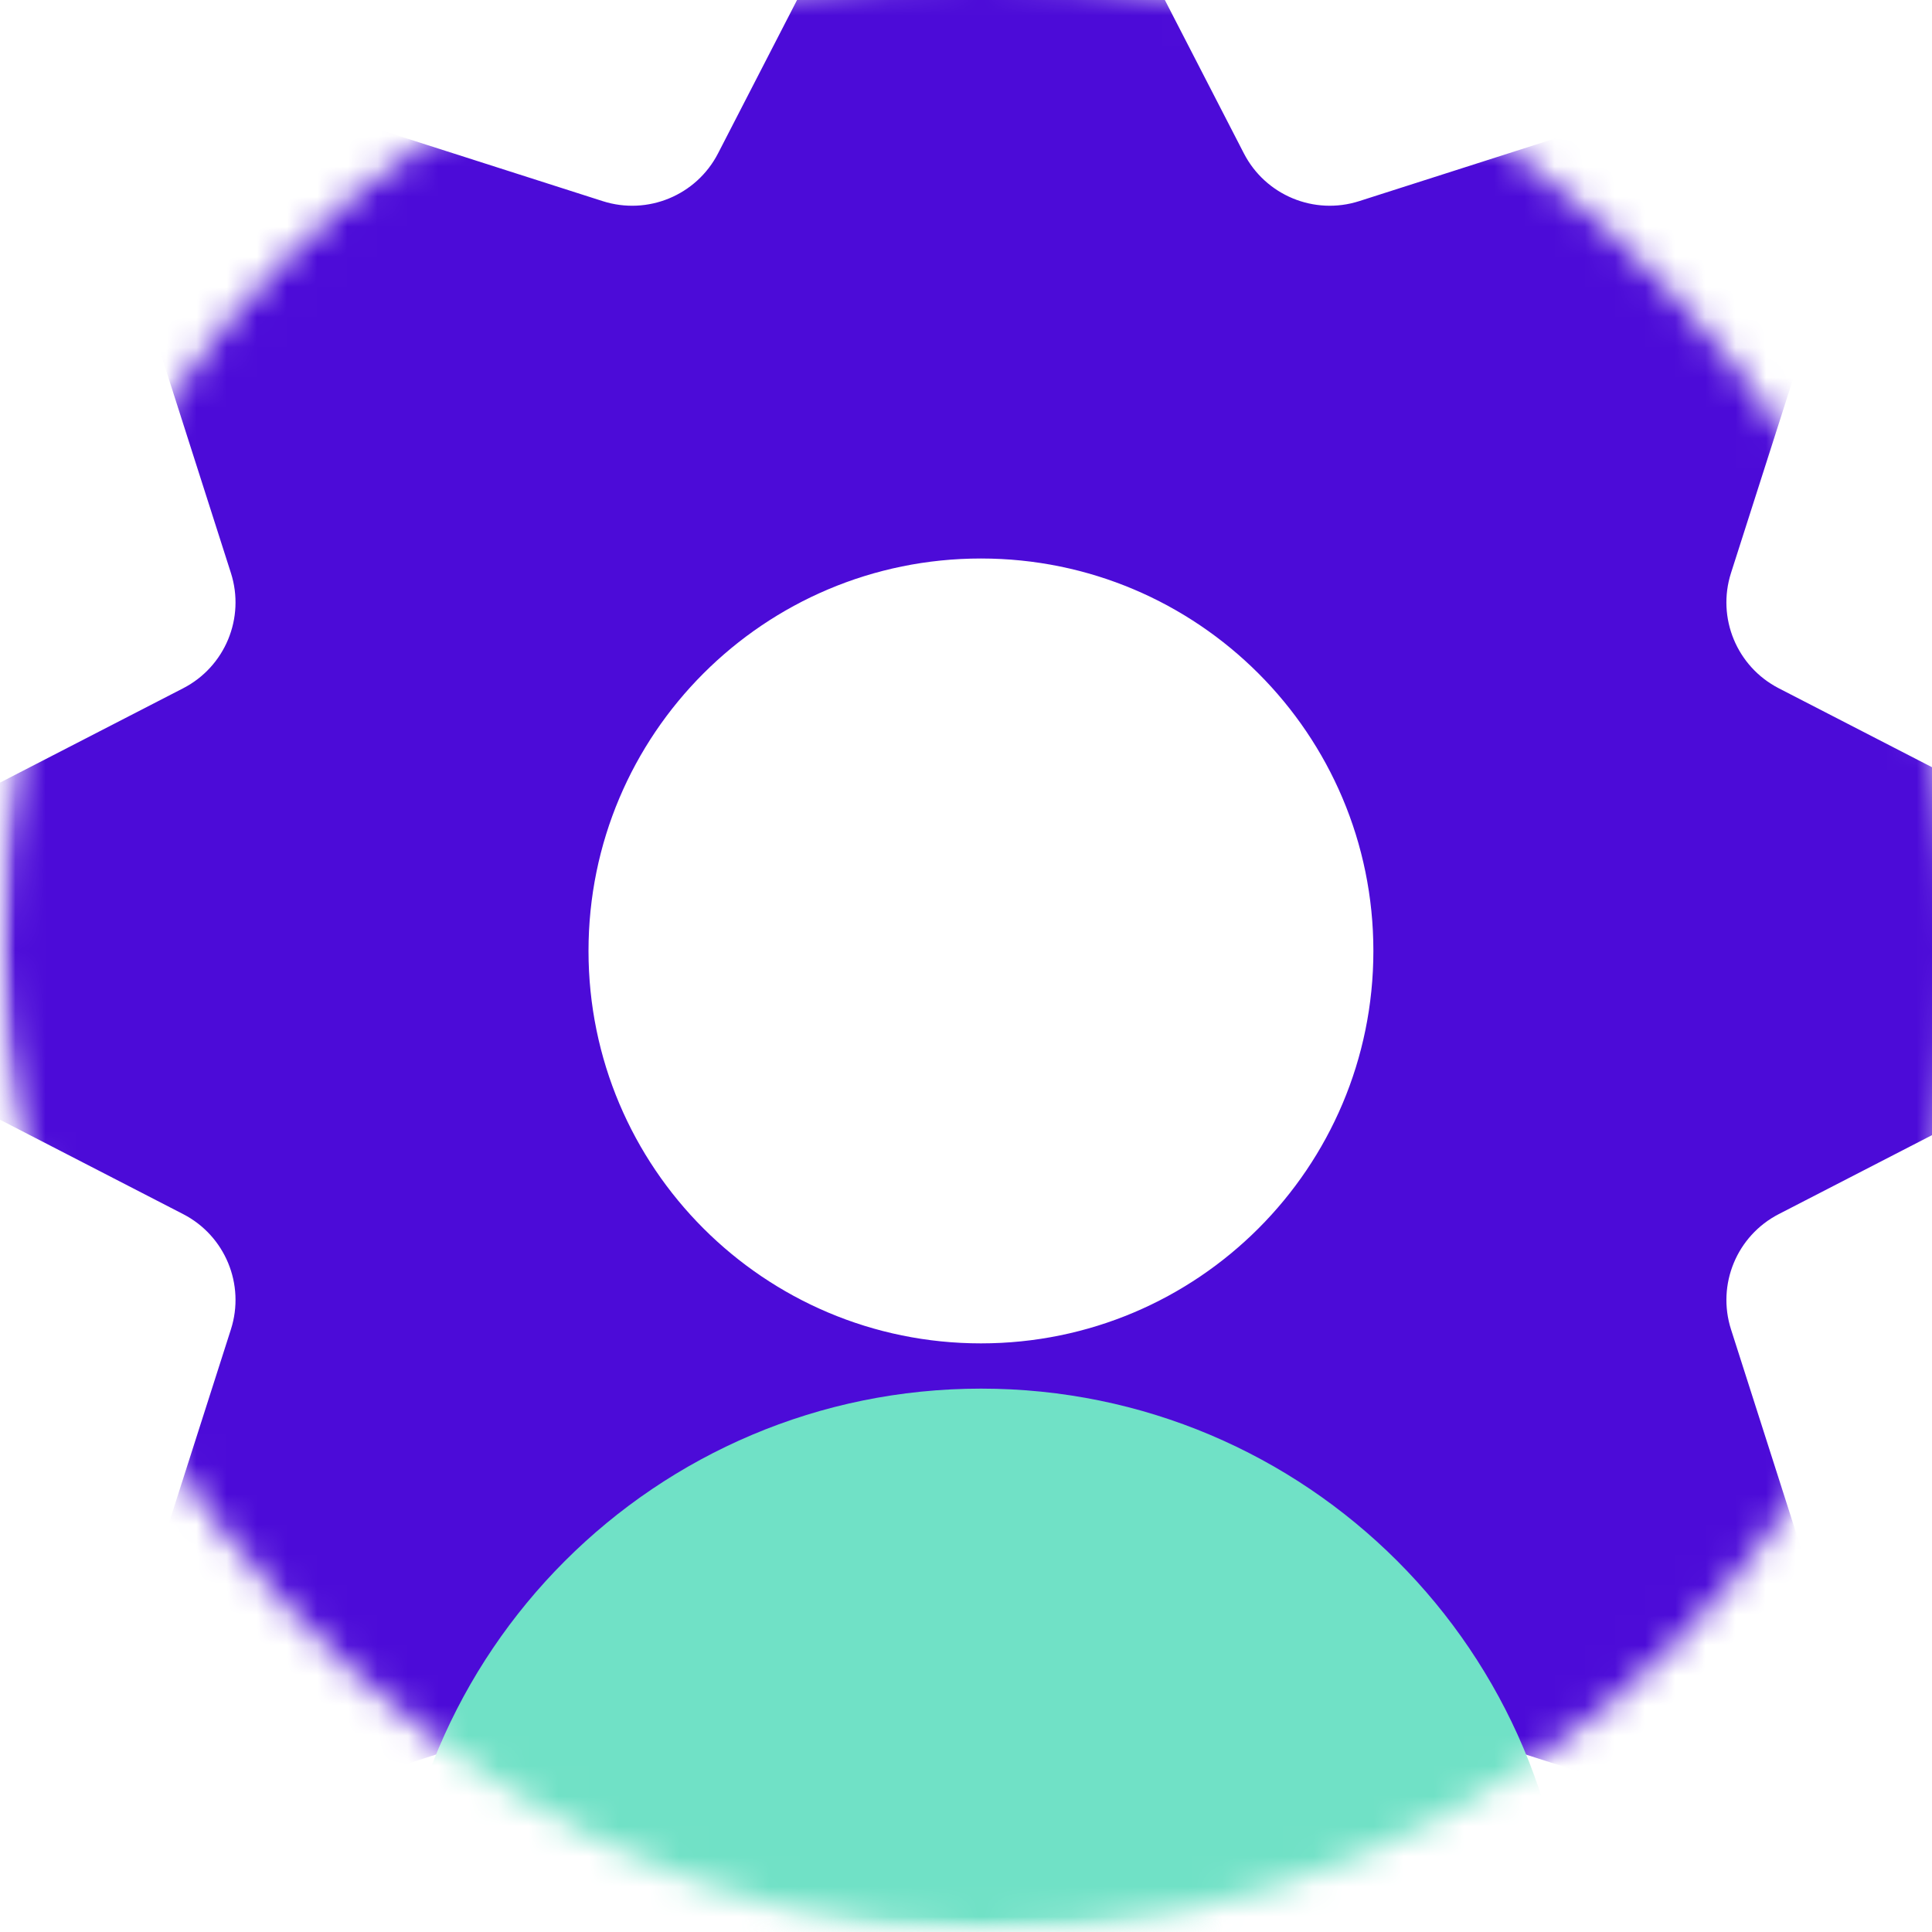 <svg width="64" height="64" viewBox="0 0 64 64" fill="none" xmlns="http://www.w3.org/2000/svg">
<g clip-path="url(#clip0_2114_191597)">
<mask id="mask0_2114_191597" style="mask-type:alpha" maskUnits="userSpaceOnUse" x="0" y="0" width="64" height="64">
<rect width="64" height="64" fill="#C4C4C4"/>
</mask>
<g mask="url(#mask0_2114_191597)">
</g>
<g clip-path="url(#clip1_2114_191597)">
<mask id="mask1_2114_191597" style="mask-type:alpha" maskUnits="userSpaceOnUse" x="0" y="-1" width="65" height="65">
<rect y="-1" width="65" height="65" fill="#C4C4C4"/>
</mask>
<g mask="url(#mask1_2114_191597)">
<mask id="mask2_2114_191597" style="mask-type:alpha" maskUnits="userSpaceOnUse" x="0" y="-1" width="65" height="65">
<rect y="-1" width="65" height="65" rx="32.5" fill="#6319FF"/>
</mask>
<g mask="url(#mask2_2114_191597)">
<path d="M29.65 -6.303C30.842 -8.615 34.148 -8.615 35.34 -6.303L41.205 5.081C41.921 6.47 43.536 7.139 45.024 6.663L57.221 2.761C59.698 1.968 62.036 4.306 61.244 6.783L57.342 18.98C56.865 20.468 57.534 22.084 58.924 22.8L70.308 28.664C72.62 29.855 72.62 33.162 70.308 34.353L58.924 40.219C57.534 40.935 56.866 42.549 57.342 44.038L61.244 56.234C62.037 58.712 59.698 61.051 57.221 60.258L45.024 56.355C43.536 55.879 41.921 56.548 41.205 57.938L35.34 69.321C34.148 71.633 30.842 71.634 29.65 69.321L23.786 57.938C23.07 56.548 21.455 55.879 19.966 56.355L7.77 60.258C5.292 61.05 2.954 58.712 3.747 56.234L7.649 44.038C8.126 42.55 7.457 40.935 6.067 40.219L-5.316 34.353C-7.629 33.162 -7.629 29.855 -5.316 28.664L6.067 22.8C7.457 22.084 8.126 20.468 7.649 18.98L3.747 6.783C2.955 4.306 5.292 1.968 7.77 2.761L19.966 6.663C21.455 7.139 23.07 6.471 23.786 5.081L29.65 -6.303ZM32.495 18.501C25.315 18.501 19.495 24.321 19.495 31.501C19.495 38.681 25.316 44.501 32.495 44.501C39.675 44.501 45.495 38.681 45.495 31.501C45.495 24.321 39.675 18.501 32.495 18.501Z" fill="#4C0BD8"/>
<path d="M13 65.5C13 54.73 21.73 46 32.5 46C43.27 46 52 54.73 52 65.5V70H13V65.5Z" fill="#70E1C6"/>
</g>
</g>
</g>
</g>
<defs>
<clipPath id="clip0_2114_191597">
<rect width="64" height="64" fill="white"/>
</clipPath>
<clipPath id="clip1_2114_191597">
<rect width="65" height="65" fill="white" transform="translate(0 -1)"/>
</clipPath>
</defs>
</svg>
